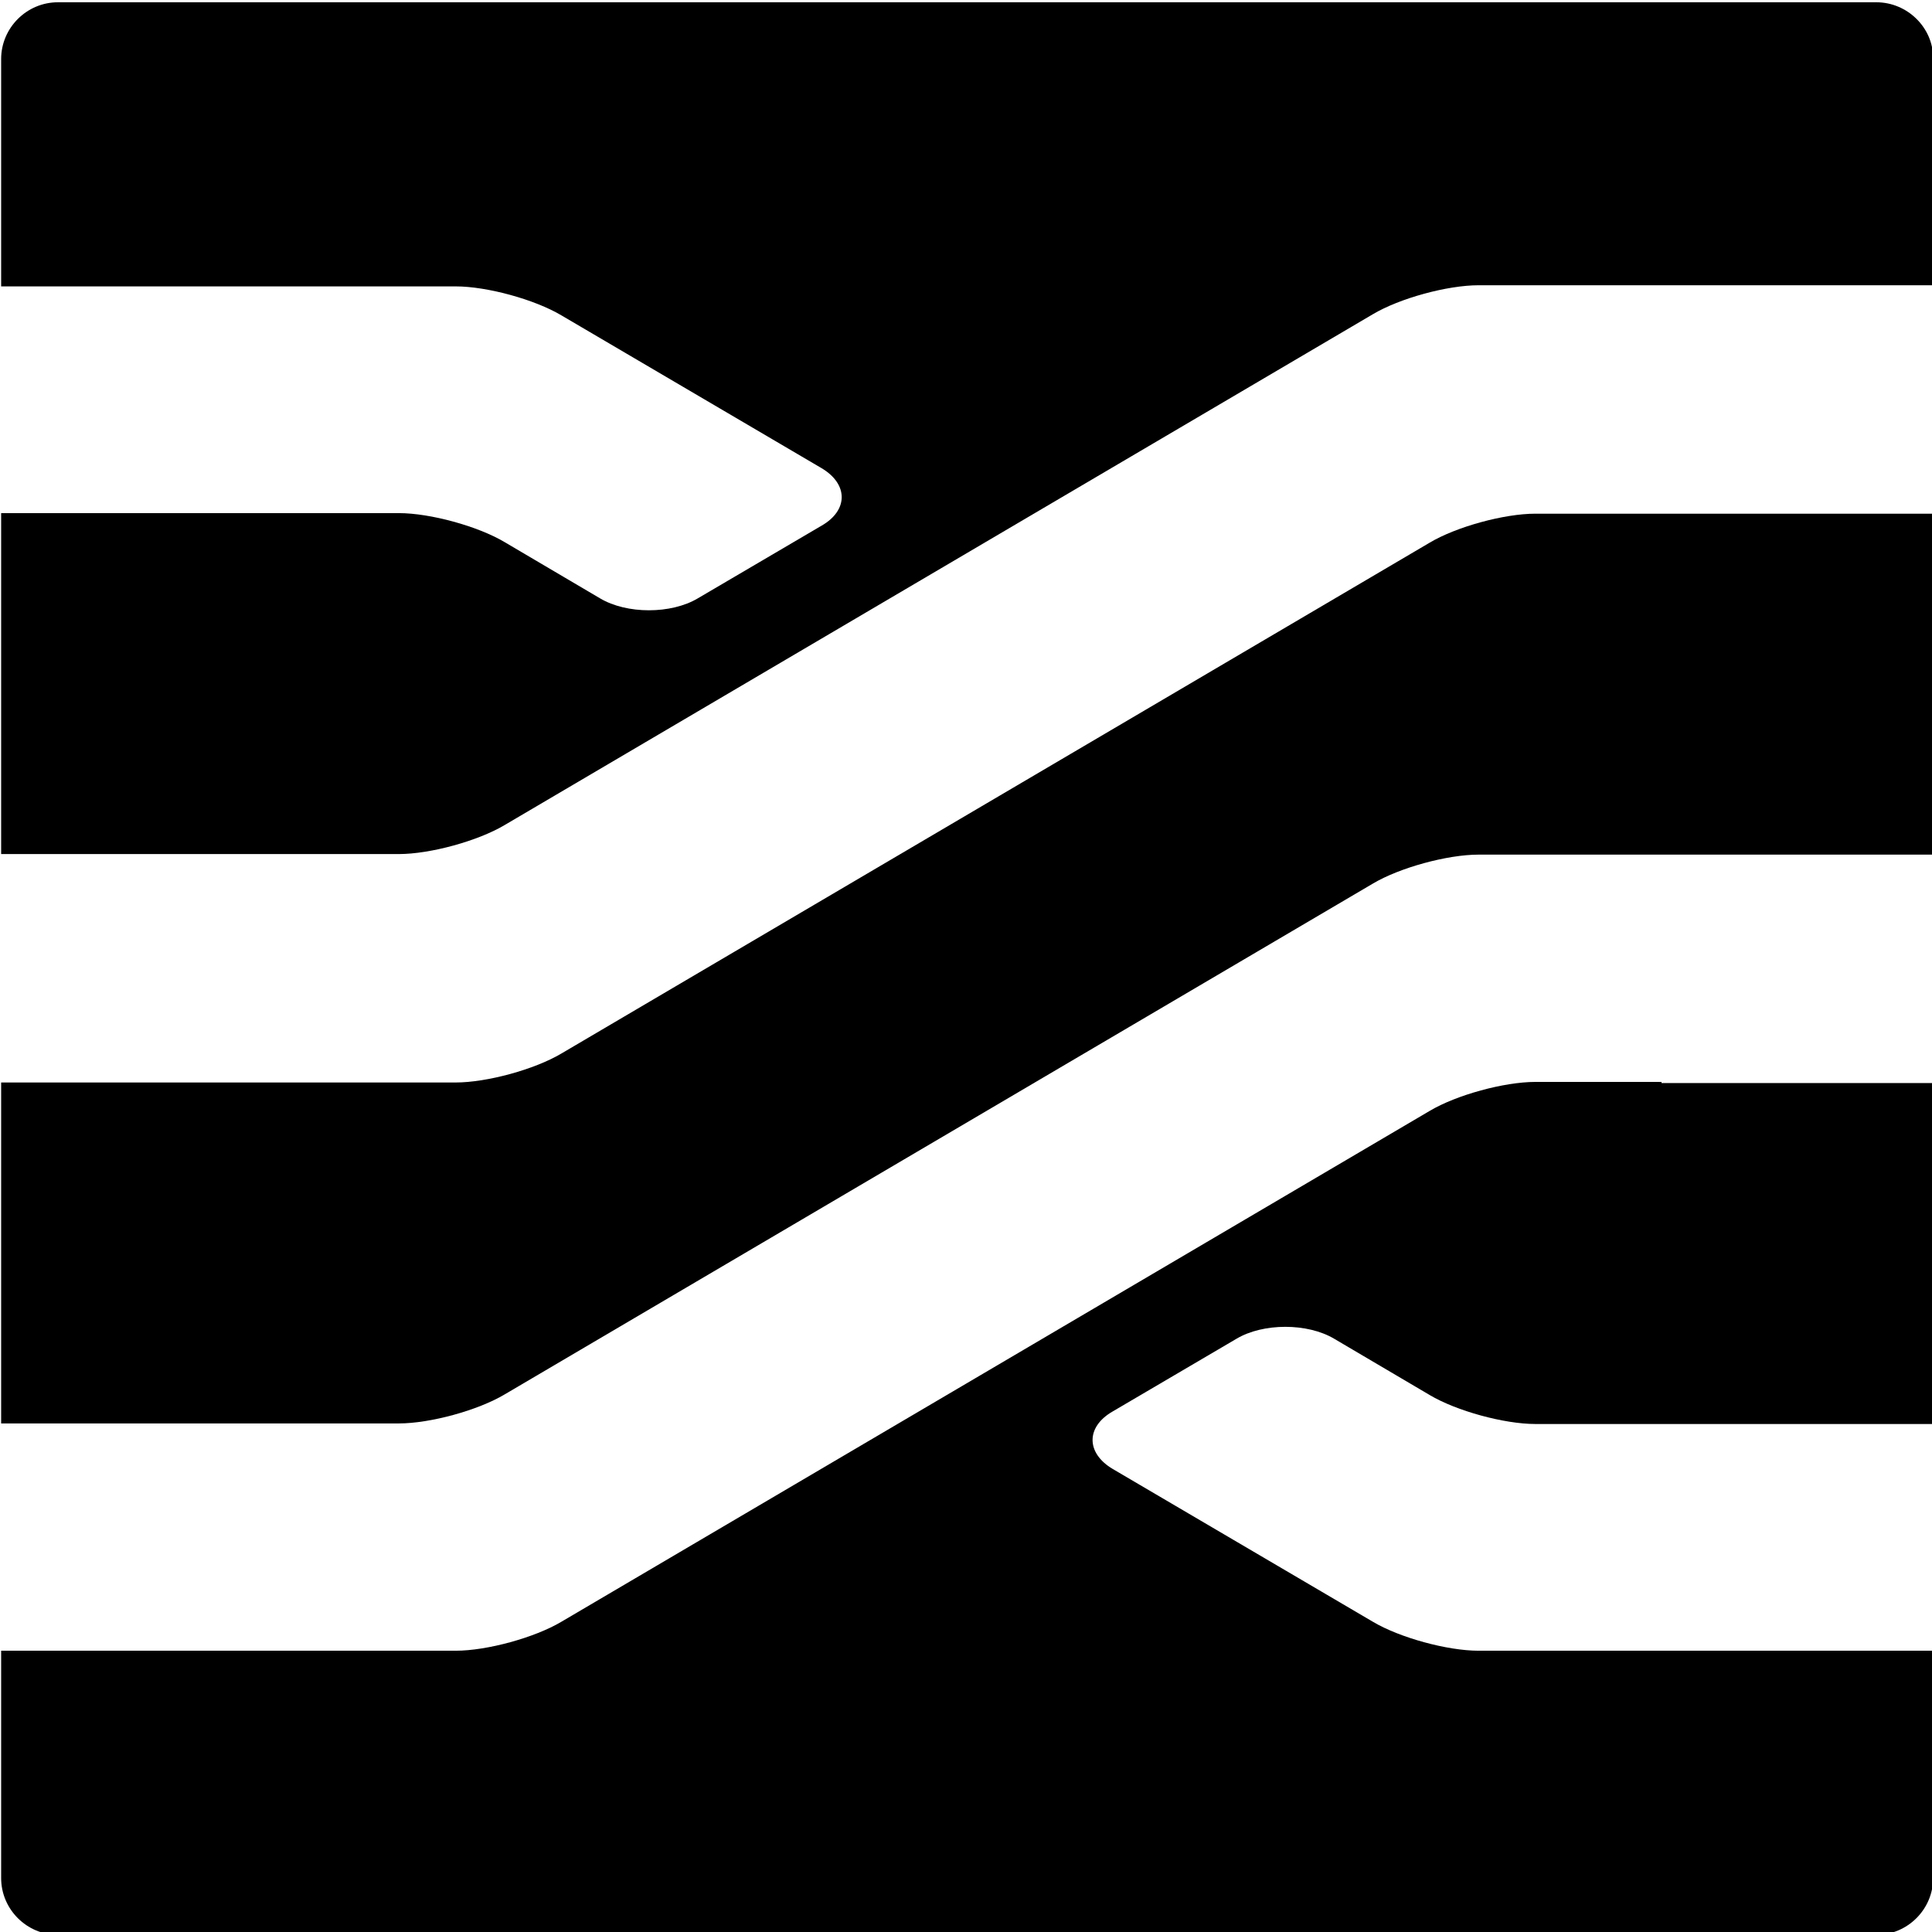 <svg version="1.1" id="Layer_1" xmlns="http://www.w3.org/2000/svg" xmlns:xlink="http://www.w3.org/1999/xlink" x="0" y="0" viewBox="0 0 340 340" xml:space="preserve" enable-background="new 0 0 340 340"><g><path d="M292.4,190.4h-22.2c-5.5,0-13.9,2.3-18.6,5.1L98.8,285.4c-4.7,2.8-13.1,5.1-18.6,5.1H48H10.2h-10v40c0,5.5,4.5,10,10,10 h320c5.5,0,10-4.5,10-10v-40h-10h-37.8h-32.2c-5.5,0-13.9-2.3-18.6-5.1l-45.8-26.9c-4.7-2.8-4.7-7.4,0-10.1l21.8-12.8 c4.7-2.8,12.5-2.8,17.2,0l16.8,9.9c4.7,2.8,13.1,5.1,18.6,5.1h22.2h37.8h10v-60h-10H292.4z"/><path d="M292.4,90.4h-22.2c-5.5,0-13.9,2.3-18.6,5.1L98.8,185.4c-4.7,2.8-13.1,5.1-18.6,5.1H48H10.2h-10v60h10H48h22.2 c5.5,0,13.9-2.3,18.6-5.1l152.8-89.9c4.7-2.8,13.1-5.1,18.6-5.1h32.2h37.8h10v-60h-10H292.4z"/><path d="M330.2,0.4h-320c-5.5,0-10,4.5-10,10v40h10H48h32.2c5.5,0,13.9,2.3,18.6,5.1l45.8,26.9c4.7,2.8,4.7,7.4,0,10.1l-21.8,12.8 c-4.7,2.8-12.5,2.8-17.2,0l-16.8-9.9c-4.7-2.8-13.1-5.1-18.6-5.1H48H10.2h-10v60h10H48h22.2c5.5,0,13.9-2.3,18.6-5.1l152.8-89.9 c4.7-2.8,13.1-5.1,18.6-5.1h32.2h37.8h10v-40C340.2,4.9,335.7,0.4,330.2,0.4z"/></g></svg>